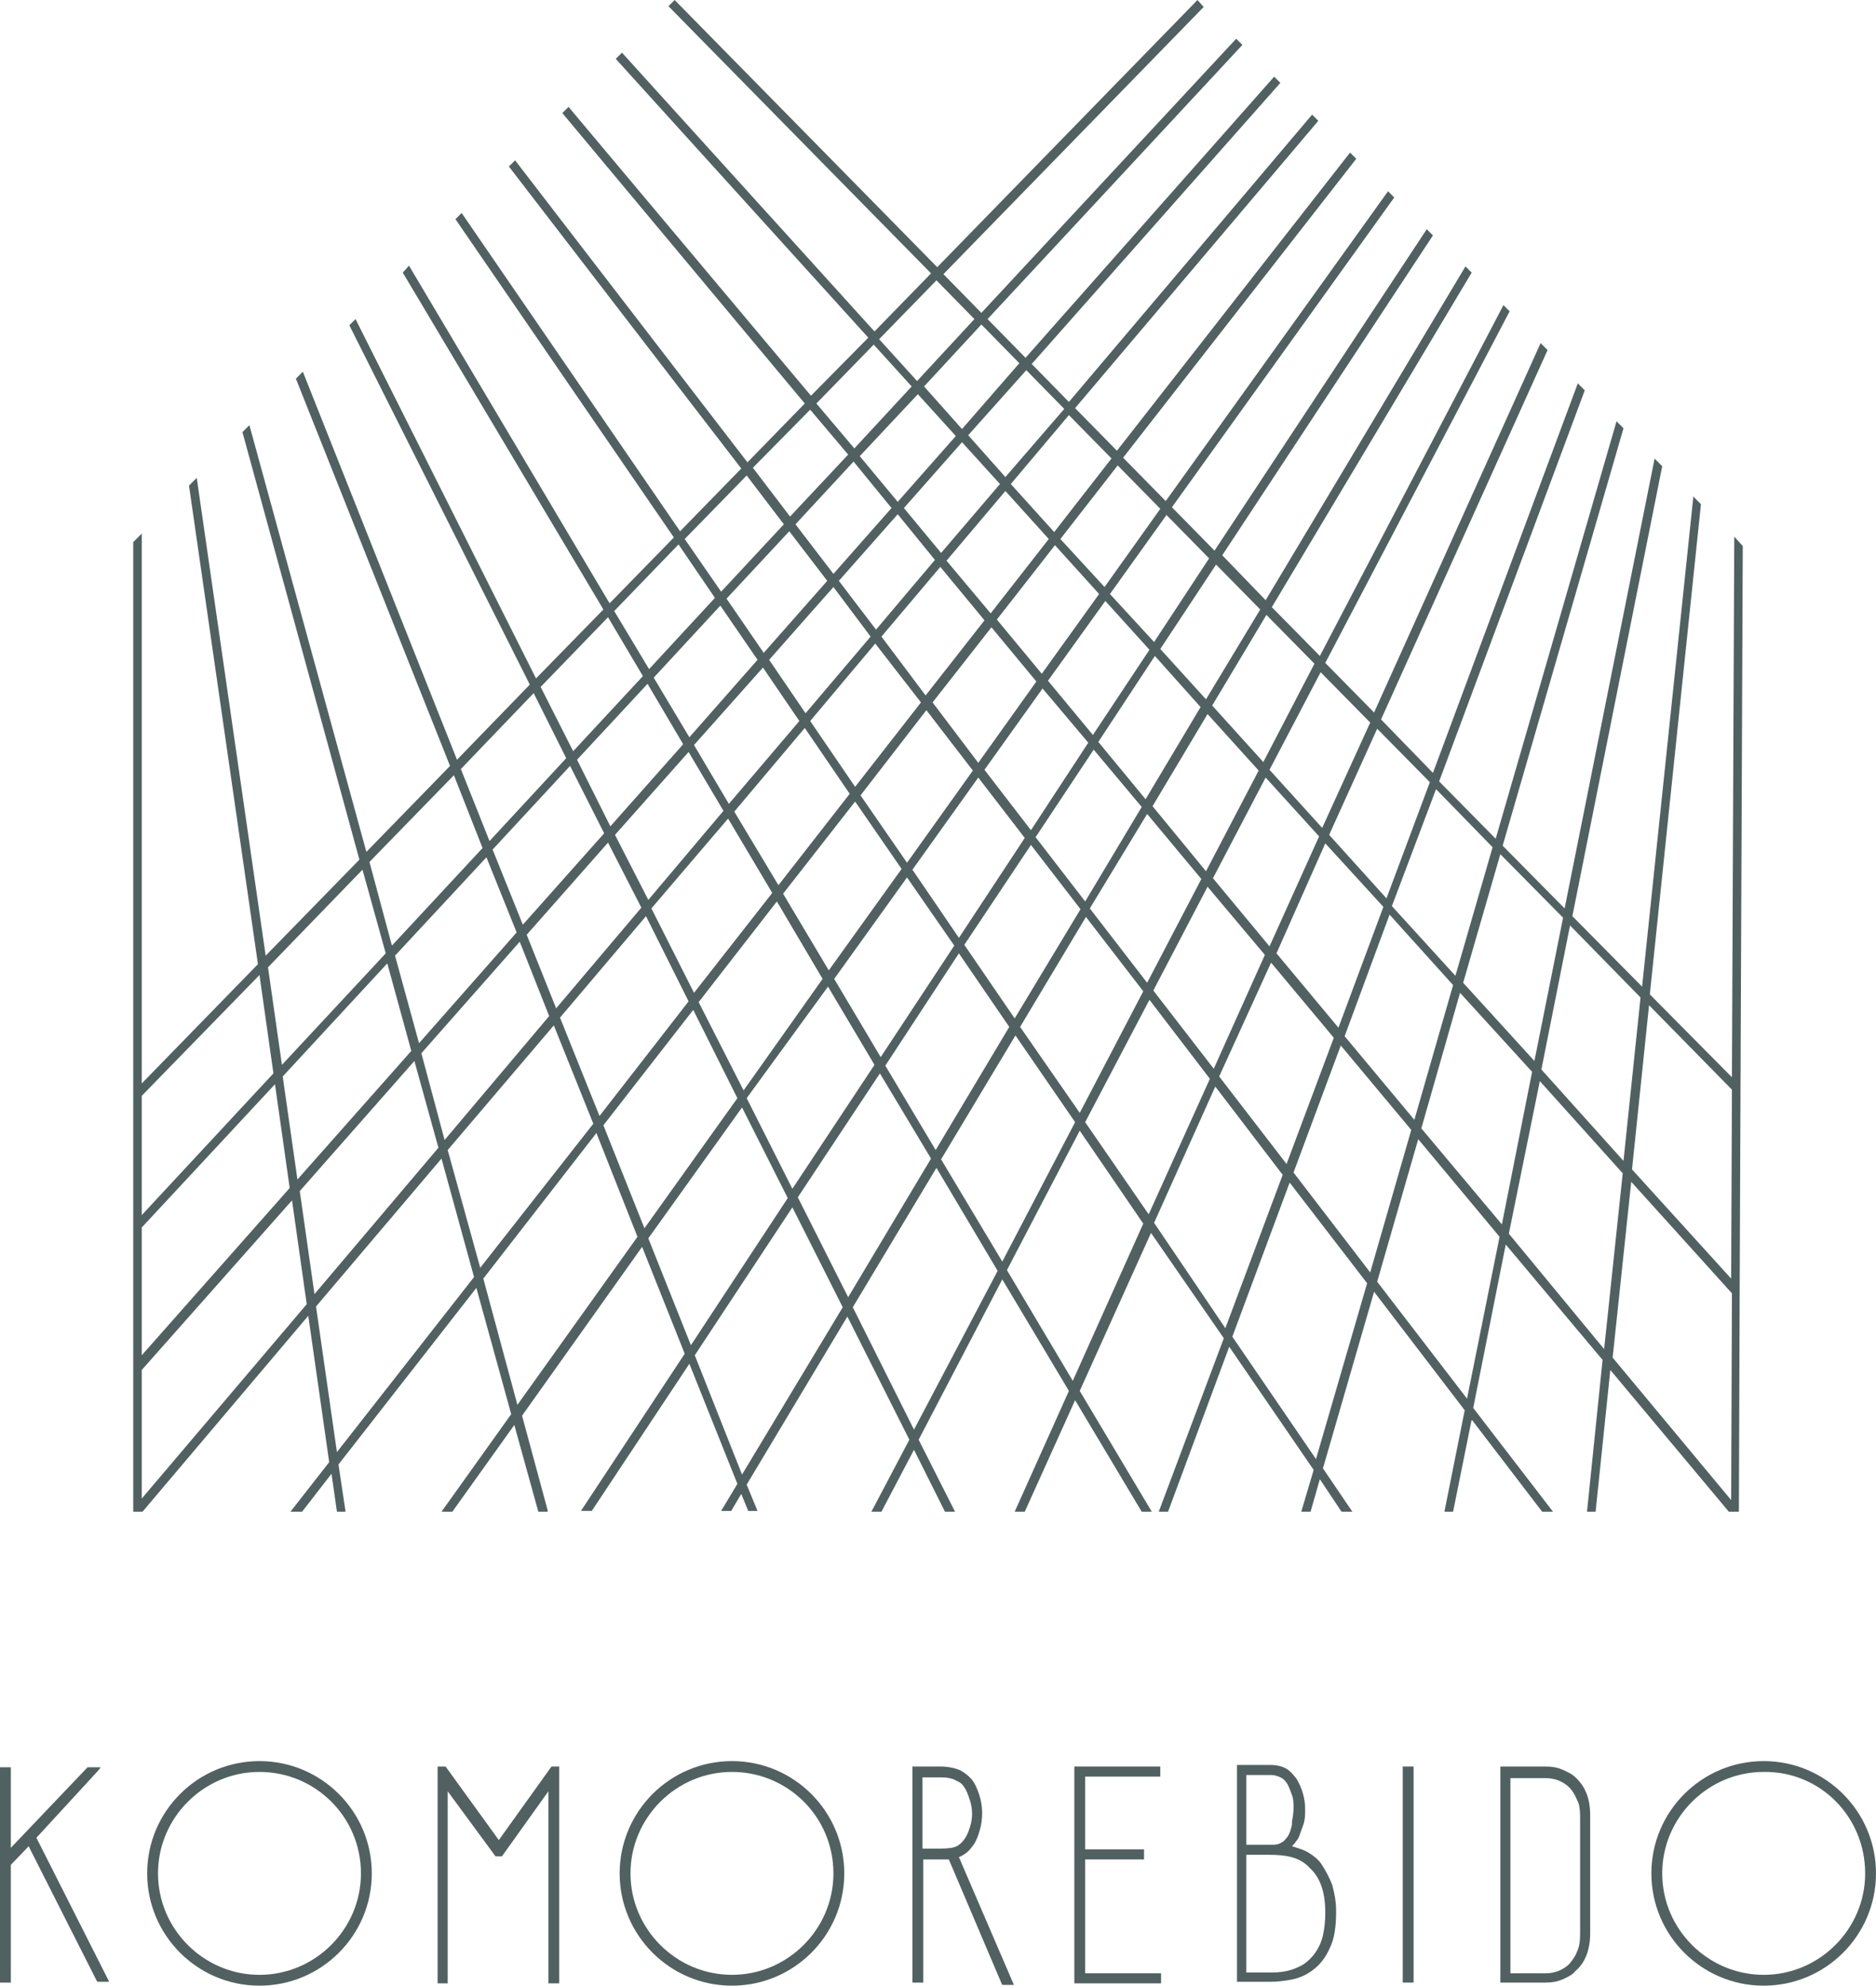 <?xml version="1.0" encoding="utf-8"?>
<!-- Generator: Adobe Illustrator 22.1.0, SVG Export Plug-In . SVG Version: 6.00 Build 0)  -->
<svg version="1.1" id="レイヤー_1" xmlns="http://www.w3.org/2000/svg" xmlns:xlink="http://www.w3.org/1999/xlink" x="0px"
	 y="0px" viewBox="0 0 242.2 256.4" style="enable-background:new 0 0 242.2 256.4;" xml:space="preserve">
<style type="text/css">
	.st0{fill:#516161;}
</style>
<g>
	<path class="st0" d="M201.7,228.5c-0.7-0.3-1.4-0.4-2.1-0.4h-5.9v27.9h5.9c0.7,0,1.4-0.1,2.1-0.4c0.7-0.3,1.3-0.6,1.7-1.1
		c1.3-1.1,1.9-2.8,1.9-4.9v-15.2c0-2.1-0.6-3.7-1.9-4.9C203,229.1,202.4,228.8,201.7,228.5z M204,234.5v15.2c0,0.9-0.1,1.7-0.4,2.3
		c-0.2,0.6-0.6,1.1-1,1.6c-0.4,0.4-0.9,0.7-1.4,0.9c-0.5,0.2-1.1,0.3-1.6,0.3h-4.6v-25.2h4.6c0.5,0,1.1,0.1,1.6,0.3
		c0.5,0.2,1,0.5,1.4,0.9c0.4,0.4,0.7,0.9,1,1.6C203.9,232.9,204,233.7,204,234.5z"/>
	<path class="st0" d="M170.6,240.7L170.6,240.7c-0.4-0.6-0.9-1-1.7-1.5c-0.5-0.3-1.1-0.5-2.1-0.8c0.3-0.3,0.5-0.6,0.8-1
		c0.2-0.4,0.4-1.1,0.6-1.6l0.1-0.3c0.2-0.6,0.2-1.2,0.2-1.9c0-1.4-0.4-2.7-1.1-3.9c-0.4-0.5-0.8-1-1.3-1.3c-0.5-0.3-1.2-0.5-2.1-0.5
		h-4.3v28h4.3c0.9,0,1.8-0.1,2.8-0.3c1-0.2,1.9-0.6,2.8-1.3c0.8-0.6,1.6-1.6,2.1-2.8c0.6-1.2,0.8-2.8,0.8-4.7c0-1.2-0.2-2.3-0.5-3.4
		C171.7,242.6,171.2,241.6,170.6,240.7z M171.1,247c0,1-0.1,2-0.3,2.9c-0.2,0.9-0.6,1.7-1.1,2.4c-0.4,0.5-1.1,1.3-2.1,1.7
		c-1,0.5-2.2,0.7-3.5,0.7h-3.2v-15.2h2.9c2.3,0,4,0.3,5.3,1.7C170.5,242.5,171.1,244.4,171.1,247z M166.8,235.6
		c-0.1,0.5-0.3,1.2-0.6,1.6c-0.4,0.5-0.5,0.6-0.9,0.8l0,0c-0.4,0.2-0.7,0.2-1.2,0.2h-3.2v-9h3.2c0.4,0,0.8,0.1,1.2,0.3
		c0.4,0.2,0.5,0.3,0.8,0.7c0.3,0.4,0.5,1.1,0.7,1.6c0.2,0.5,0.2,1.1,0.2,1.7c0,0.6-0.1,1.2-0.2,1.7L166.8,235.6z"/>
	<path class="st0" d="M124.7,239.3L124.7,239.3c0.4-0.3,0.7-0.7,1-1.1c0.4-0.6,0.6-1.2,0.8-1.9c0.2-0.7,0.3-1.4,0.3-2.2
		c0-0.7-0.1-1.4-0.3-2.1c-0.2-0.7-0.5-1.4-0.8-1.9c-0.4-0.6-1-1.1-1.7-1.5c-0.7-0.3-1.6-0.5-2.6-0.5l-3.6,0v27.9h1.4v-15.9h2.2
		c0.3,0,0.5,0,0.7,0c0.1,0,0.3,0,0.4,0l6.8,16l0.1,0.2h1.5l-7.1-16.5C124.1,239.7,124.4,239.5,124.7,239.3z M123.5,238.4
		c-0.4,0.2-1.1,0.3-2.1,0.3h-2.3v-9.2h2.3c0.8,0,1.5,0.1,2,0.4c0.5,0.2,0.9,0.5,1.1,0.9c0.3,0.4,0.5,1,0.7,1.6
		c0.2,0.6,0.3,1.2,0.3,1.8c0,0.6-0.1,1.2-0.3,1.8c-0.2,0.6-0.4,1.1-0.7,1.5C124.2,237.9,123.9,238.2,123.5,238.4z"/>
	<polygon class="st0" points="64.4,237.6 57.6,228.2 57.5,228.1 56.5,228.1 56.5,256.1 57.8,256.1 57.8,231.3 63.9,239.6 64,239.7 
		64.8,239.7 70.8,231.3 70.8,256.1 72.2,256.1 72.2,228.1 71.2,228.1 	"/>
	<polygon class="st0" points="140.1,240.1 147.7,240.1 147.7,238.8 140.1,238.8 140.1,229.4 149.8,229.4 149.8,228.1 138.7,228.1 
		138.7,256.1 149.9,256.1 149.9,254.8 140.1,254.8 	"/>
	<rect x="181.1" y="228.1" class="st0" width="1.4" height="27.9"/>
	<polygon class="st0" points="12.7,228.6 13,228.2 11.3,228.2 1.4,238.6 1.4,228.2 0,228.2 0,256 1.4,256 1.4,240.8 3.7,238.4 
		12.5,255.8 12.6,255.9 14.1,255.9 4.7,237.3 	"/>
	<path class="st0" d="M33.5,227.4c-8,0-14.5,6.5-14.5,14.5c0,8,6.5,14.5,14.5,14.5S48,249.9,48,241.9
		C48,233.9,41.5,227.4,33.5,227.4z M46.6,241.9c0,7.2-5.9,13.1-13.1,13.1s-13.1-5.9-13.1-13.1s5.9-13.1,13.1-13.1
		S46.6,234.6,46.6,241.9z"/>
	<path class="st0" d="M94.5,227.4c-8,0-14.5,6.5-14.5,14.5c0,8,6.5,14.5,14.5,14.5c8,0,14.5-6.5,14.5-14.5
		C109,233.9,102.5,227.4,94.5,227.4z M107.6,241.9c0,7.2-5.9,13.1-13.1,13.1s-13.1-5.9-13.1-13.1s5.9-13.1,13.1-13.1
		S107.6,234.6,107.6,241.9z"/>
	<path class="st0" d="M227.7,227.4c-8,0-14.5,6.5-14.5,14.5c0,8,6.5,14.5,14.5,14.5c8,0,14.5-6.5,14.5-14.5
		C242.2,233.9,235.7,227.4,227.7,227.4z M240.8,241.9c0,7.2-5.9,13.1-13.1,13.1c-7.2,0-13.1-5.9-13.1-13.1s5.9-13.1,13.1-13.1
		C235,228.7,240.8,234.6,240.8,241.9z"/>
</g>
<path class="st0" d="M223.9,69.3c0,0,0,0.1,0,0.1l-0.3,69.7L213,128.4l6.6-63.3l-1-1c0,0,0,0.1,0,0.2l-6.6,63.1l-9-9.1l11.6-58.1
	l-1-1c0,0,0,0,0,0.1l-11.6,58l-8-8.1l15.6-53.9l-0.9-0.9c0,0,0,0,0,0l-15.6,53.9l-7.3-7.4l18.8-50.5l-0.9-0.9L185,99.8l-6.7-6.9
	l21.5-47.7l-0.9-0.9l-21.5,47.7l-6.3-6.4l23.8-45.4l-0.8-0.8l-23.7,45.3l-6.2-6.3l25.8-43.2l-0.8-0.8l-25.8,43.1l-5.6-5.8L185,30.4
	l-0.8-0.8l-27.4,41.5l-5.5-5.6l28.7-40l-0.8-0.8l-28.7,40l-5.5-5.6l30.1-38.6l-0.8-0.8l-30.1,38.5l-5.4-5.5l31.4-37.1l-0.8-0.8
	L138,51.9l-4.8-4.9l32.1-36.3l-0.8-0.8l-32.1,36.3l-4.9-5l32.9-35.4l-0.8-0.8l-32.9,35.4l-4.9-5l33.6-34.5L154.6,0l-33.6,34.5
	L87.1,0l-0.4,0.4l-0.4,0.4l33.9,34.5l-7.3,7.5l-32.6-36l-0.8,0.8l32.6,36l-7.4,7.5L73.4,13.8l-0.8,0.8l31.3,37.5l-7.4,7.6l-30-39
	l-0.8,0.8l30,39l-7.9,8.1L59.6,27.5l-0.8,0.8L87,69.4l-8.3,8.5L52.8,34.3L52,35.2l25.9,43.5l-8.7,8.9L45.9,41.2L45.1,42l23.3,46.4
	L59,98.1L39.1,48l-0.9,0.9l19.9,50l-10.8,11.1L32.2,54.9l-0.9,0.9L46.4,111l-12.1,12.4l-8.9-61.7l-1,1l8.9,61.8l-15,15.4v-71
	l-1.1,1.1v71.3v0v53.9h0h1.1h0.1l21.4-25.3l2.7,18.9l-5,6.4H39l3.8-4.9l0.7,4.9h1.1c0,0,0-0.1,0-0.1l-0.9-6l17.8-22.8l4.5,16.3
	l-9,12.6h1.4l8-11.2l3.1,11.2h1.2c0-0.1,0-0.1,0-0.2l-3.3-12.2L82.9,161l5.5,13.8L75,195.1h1.4l12.6-19l6.2,15.5l-2.1,3.5h1.3
	l1.3-2.2l0.9,2.2h1.2l-1.4-3.4l13-21.7l8,15.9l-4.9,9.3h1.3l4.2-8l4,8h1.3l-4.7-9.3l10.8-20.7l8.6,14.4l-7,15.6h1.3l6.5-14.4
	l8.6,14.4h1.3l-9.3-15.6l9.2-20.4l9.4,13.6l-8.4,22.4h1.2l7.9-21.3l10.9,15.9l-1.6,5.4h1.2l1.2-4.2l2.8,4.2h1.4l-3.8-5.6l6.6-22.8
	l11.7,15.3l-2.6,13c0,0,0,0.1,0,0.1h1.1l2.4-11.9l9.1,11.9h1.4l-10.3-13.4l4.2-21.1l12.5,14.9l-2,19.5c0,0,0,0,0,0.1h1.1l1.9-18.3
	l15.3,18.3h0.2h1.1h0c0,0,0,0,0,0l0.1-28.4l0-0.1l0.4-96.2L223.9,69.3z M18.3,158.5L35.5,140l1.9,13.4l-19.1,21.6V158.5z M36.5,139
	l13.5-14.6l3.1,11.3l-14.7,16.6L36.5,139z M185.4,101.9l7.3,7.5l-4.8,16.6l-8.2-9L185.4,101.9z M179,116l-7.4-8.2l6.2-13.7l6.8,6.9
	L179,116z M79.4,107.8l9.5-10.7l4.5,7.6l-9.7,11.5L79.4,107.8z M82.8,117.2l-11,13l-3.8-9.5l10.5-11.9L82.8,117.2z M149.1,84.7
	l5.9,6.6l-7.1,11.9l-6.1-7.4L149.1,84.7z M141.1,94.9l-5.8-7l7.4-10.3l5.7,6.3L141.1,94.9z M118.9,90.7l-8.5,10.9l-5.8-8.5l8.4-10
	L118.9,90.7z M113.8,82.2l7.6-9l5.7,6.9l-7.6,9.7L113.8,82.2z M119.6,91.7l6,7.8l-8.5,11.9l-6-8.7L119.6,91.7z M120.4,90.7L128,81
	l5.8,7l-7.5,10.5L120.4,90.7z M134.6,88.9l5.9,7l-7.4,11.3l-6-7.8L134.6,88.9z M134.5,87l-5.8-7l7.5-9.6l5.7,6.3L134.5,87z
	 M127.9,79.2l-5.7-6.8l7.6-9l5.6,6.2L127.9,79.2z M121.5,71.4l-4.8-5.8l7.5-8.5l4.9,5.4L121.5,71.4z M120.7,72.3l-7.6,9l-4.8-6.3
	l7.6-8.6L120.7,72.3z M112.4,82.2l-8.4,9.9l-4.7-6.9l8.3-9.4L112.4,82.2z M103.2,93.1l-9.1,10.7l-4.5-7.6l8.9-10L103.2,93.1z
	 M94,105.7l5.7,9.6l-10.1,12.9l-5.5-10.9L94,105.7z M94.8,104.8l9.1-10.8l5.8,8.5l-9.2,11.8L94.8,104.8z M110.4,103.5l6,8.7
	l-9.4,13.1l-5.9-9.9L110.4,103.5z M117.1,113.3l6.1,8.8l-9.5,14.4l-6-10.1L117.1,113.3z M117.8,112.3l8.5-11.9l6,7.8l-8.5,12.9
	L117.8,112.3z M133.1,109.1l6.4,8.3l-8.5,14.1l-6.5-9.5L133.1,109.1z M133.7,108.1l7.5-11.3l6.2,7.4l-7.3,12.2L133.7,108.1z
	 M148.1,105.1l7,8.4l-7,13.4l-7.4-9.6L148.1,105.1z M148.8,104.1l7.1-11.9l6.6,7.3l-6.8,13L148.8,104.1z M163.4,100.4l6.9,7.6
	l-6.4,14.2l-7.3-8.8L163.4,100.4z M171.1,108.9l7.5,8.2l-5.8,15.6l-8-9.6L171.1,108.9z M170.7,106.9l-6.8-7.5l6.6-12.6l6.4,6.5
	L170.7,106.9z M163.1,98.4l-6.6-7.3l7-11.7l6.2,6.3L163.1,98.4z M155.7,90.3l-5.9-6.5l7.2-10.9l5.7,5.8L155.7,90.3z M149,82.9
	l-5.7-6.2l7.3-10.2l5.5,5.6L149,82.9z M142.6,75.8l-5.7-6.2l7.4-9.5l5.5,5.6L142.6,75.8z M136.1,68.7l-5.6-6.2l7.5-8.9l5.5,5.6
	L136.1,68.7z M129.8,61.6l-4.8-5.4l7.5-8.4l4.9,5L129.8,61.6z M124.2,55.4l-4.9-5.5l7.4-8l4.9,5L124.2,55.4z M123.4,56.3l-7.5,8.5
	l-4.9-5.9l7.5-8L123.4,56.3z M115.1,65.6l-7.5,8.5l-4.9-6.4l7.5-8.1L115.1,65.6z M106.8,75l-8.2,9.3l-4.8-7l8.1-8.7L106.8,75z
	 M97.8,85.2l-8.8,10l-4.6-7.7l8.6-9.3L97.8,85.2z M88.2,96.1l-9.4,10.6l-4.3-8.6l9.1-9.8L88.2,96.1z M78,107.6l-10.5,11.8l-3.9-9.7
	l10-10.8L78,107.6z M66.7,120.4l-12.6,14.3L51,123.4l11.8-12.7L66.7,120.4z M53.5,137l3.1,11.2l-16,18.9l-1.9-13.3L53.5,137z
	 M54.4,136l12.7-14.4l3.8,9.6l-13.5,16L54.4,136z M71.5,132.4l5.1,12.7L62,163.7l-4.2-15.2L71.5,132.4z M72.3,131.4l11.1-13.1
	l5.5,11l-11.5,14.8L72.3,131.4z M89.5,130.4l5.7,11.4l-12,16.8l-5.3-13.3L89.5,130.4z M90.2,129.4l10.1-13l5.9,10L96,140.8
	L90.2,129.4z M106.9,127.4l6,10.1l-10.6,16l-5.9-11.7L106.9,127.4z M113.6,138.6l6.6,11l-10.7,17.9l-6.5-12.9L113.6,138.6z
	 M114.3,137.6l9.5-14.5l6.5,9.5l-9.5,15.9L114.3,137.6z M131.1,133.7l7.7,11.2l-9.4,18l-7.9-13.2L131.1,133.7z M131.7,132.6
	l8.5-14.2l7.4,9.6l-8.2,15.7L131.7,132.6z M148.4,129.1l7.8,10.2l-7.9,17.5l-8.2-11.9L148.4,129.1z M148.9,127.9l7-13.4l7.4,8.8
	l-6.6,14.7L148.9,127.9z M164.1,124.3l8.1,9.7l-6.1,16.3l-8.7-11.3L164.1,124.3z M173.1,135l9.1,10.9l-5.3,18.4l-9.9-12.9L173.1,135
	z M173.6,133.8l5.8-15.7l8.2,9.1l-5,17.4L173.6,133.8z M188.5,128.2l9.3,10.2l-3.9,19.7l-10.4-12.4L188.5,128.2z M188.9,126.9
	l4.8-16.6l8.1,8.2l-3.7,18.5L188.9,126.9z M202.7,119.5l9.1,9.3l-2.2,21.1L199,138.1L202.7,119.5z M212.9,129.8l10.7,10.9l-0.1,24.4
	L210.7,151L212.9,129.8z M120.9,36.2l4.9,5l-7.4,8l-4.9-5.4L120.9,36.2z M112.8,44.5l4.9,5.4l-7.4,8l-4.9-5.8L112.8,44.5z
	 M104.6,52.9l4.9,5.8l-7.5,8l-4.8-6.3L104.6,52.9z M96.4,61.4l4.8,6.3l-8.1,8.7l-4.7-6.8L96.4,61.4z M87.6,70.3l4.7,6.9l-8.5,9.2
	l-4.5-7.5L87.6,70.3z M78.5,79.7l4.5,7.6L74,97l-4.2-8.3L78.5,79.7z M68.9,89.5l4.2,8.4l-9.9,10.7l-3.7-9.3L68.9,89.5z M58.6,100.1
	l3.7,9.4l-11.7,12.6l-2.9-10.8L58.6,100.1z M46.8,112.3l3,10.8l-13.4,14.4l-1.8-12.6L46.8,112.3z M33.5,125.9l1.8,12.7l-17,18.3
	v-15.4L33.5,125.9z M18.3,193.5v-16.6L37.7,155l1.9,13.4L18.3,193.5z M43.5,187.5l-2.7-18.8L57,149.6l4.2,15.3L43.5,187.5z
	 M66.8,181.4l-4.4-16.3L77,146.3l5.3,13.4L66.8,181.4z M83.7,159.9L95.8,143l5.9,11.7l-12.5,19L83.7,159.9z M95.8,190.4l-6.1-15.4
	l12.6-19.1l6.5,12.9L95.8,190.4z M118,184.6l-7.9-15.8l10.8-18l7.9,13.3L118,184.6z M138.5,178.3L130,164l9.4-18l8.2,12L138.5,178.3
	z M149,157.9l7.9-17.6l8.7,11.4l-7.4,19.8L149,157.9z M169.9,188.4l-10.8-15.8l7.4-19.9l10,13L169.9,188.4z M189.4,180.6l-11.6-15.1
	l5.3-18.4l10.5,12.6L189.4,180.6z M194.8,159.3l4-19.7l10.7,11.9l-2.4,22.7L194.8,159.3z M208.2,175.3l2.4-22.7l13,14.4l-0.1,26.7
	L208.2,175.3z"/>
</svg>
